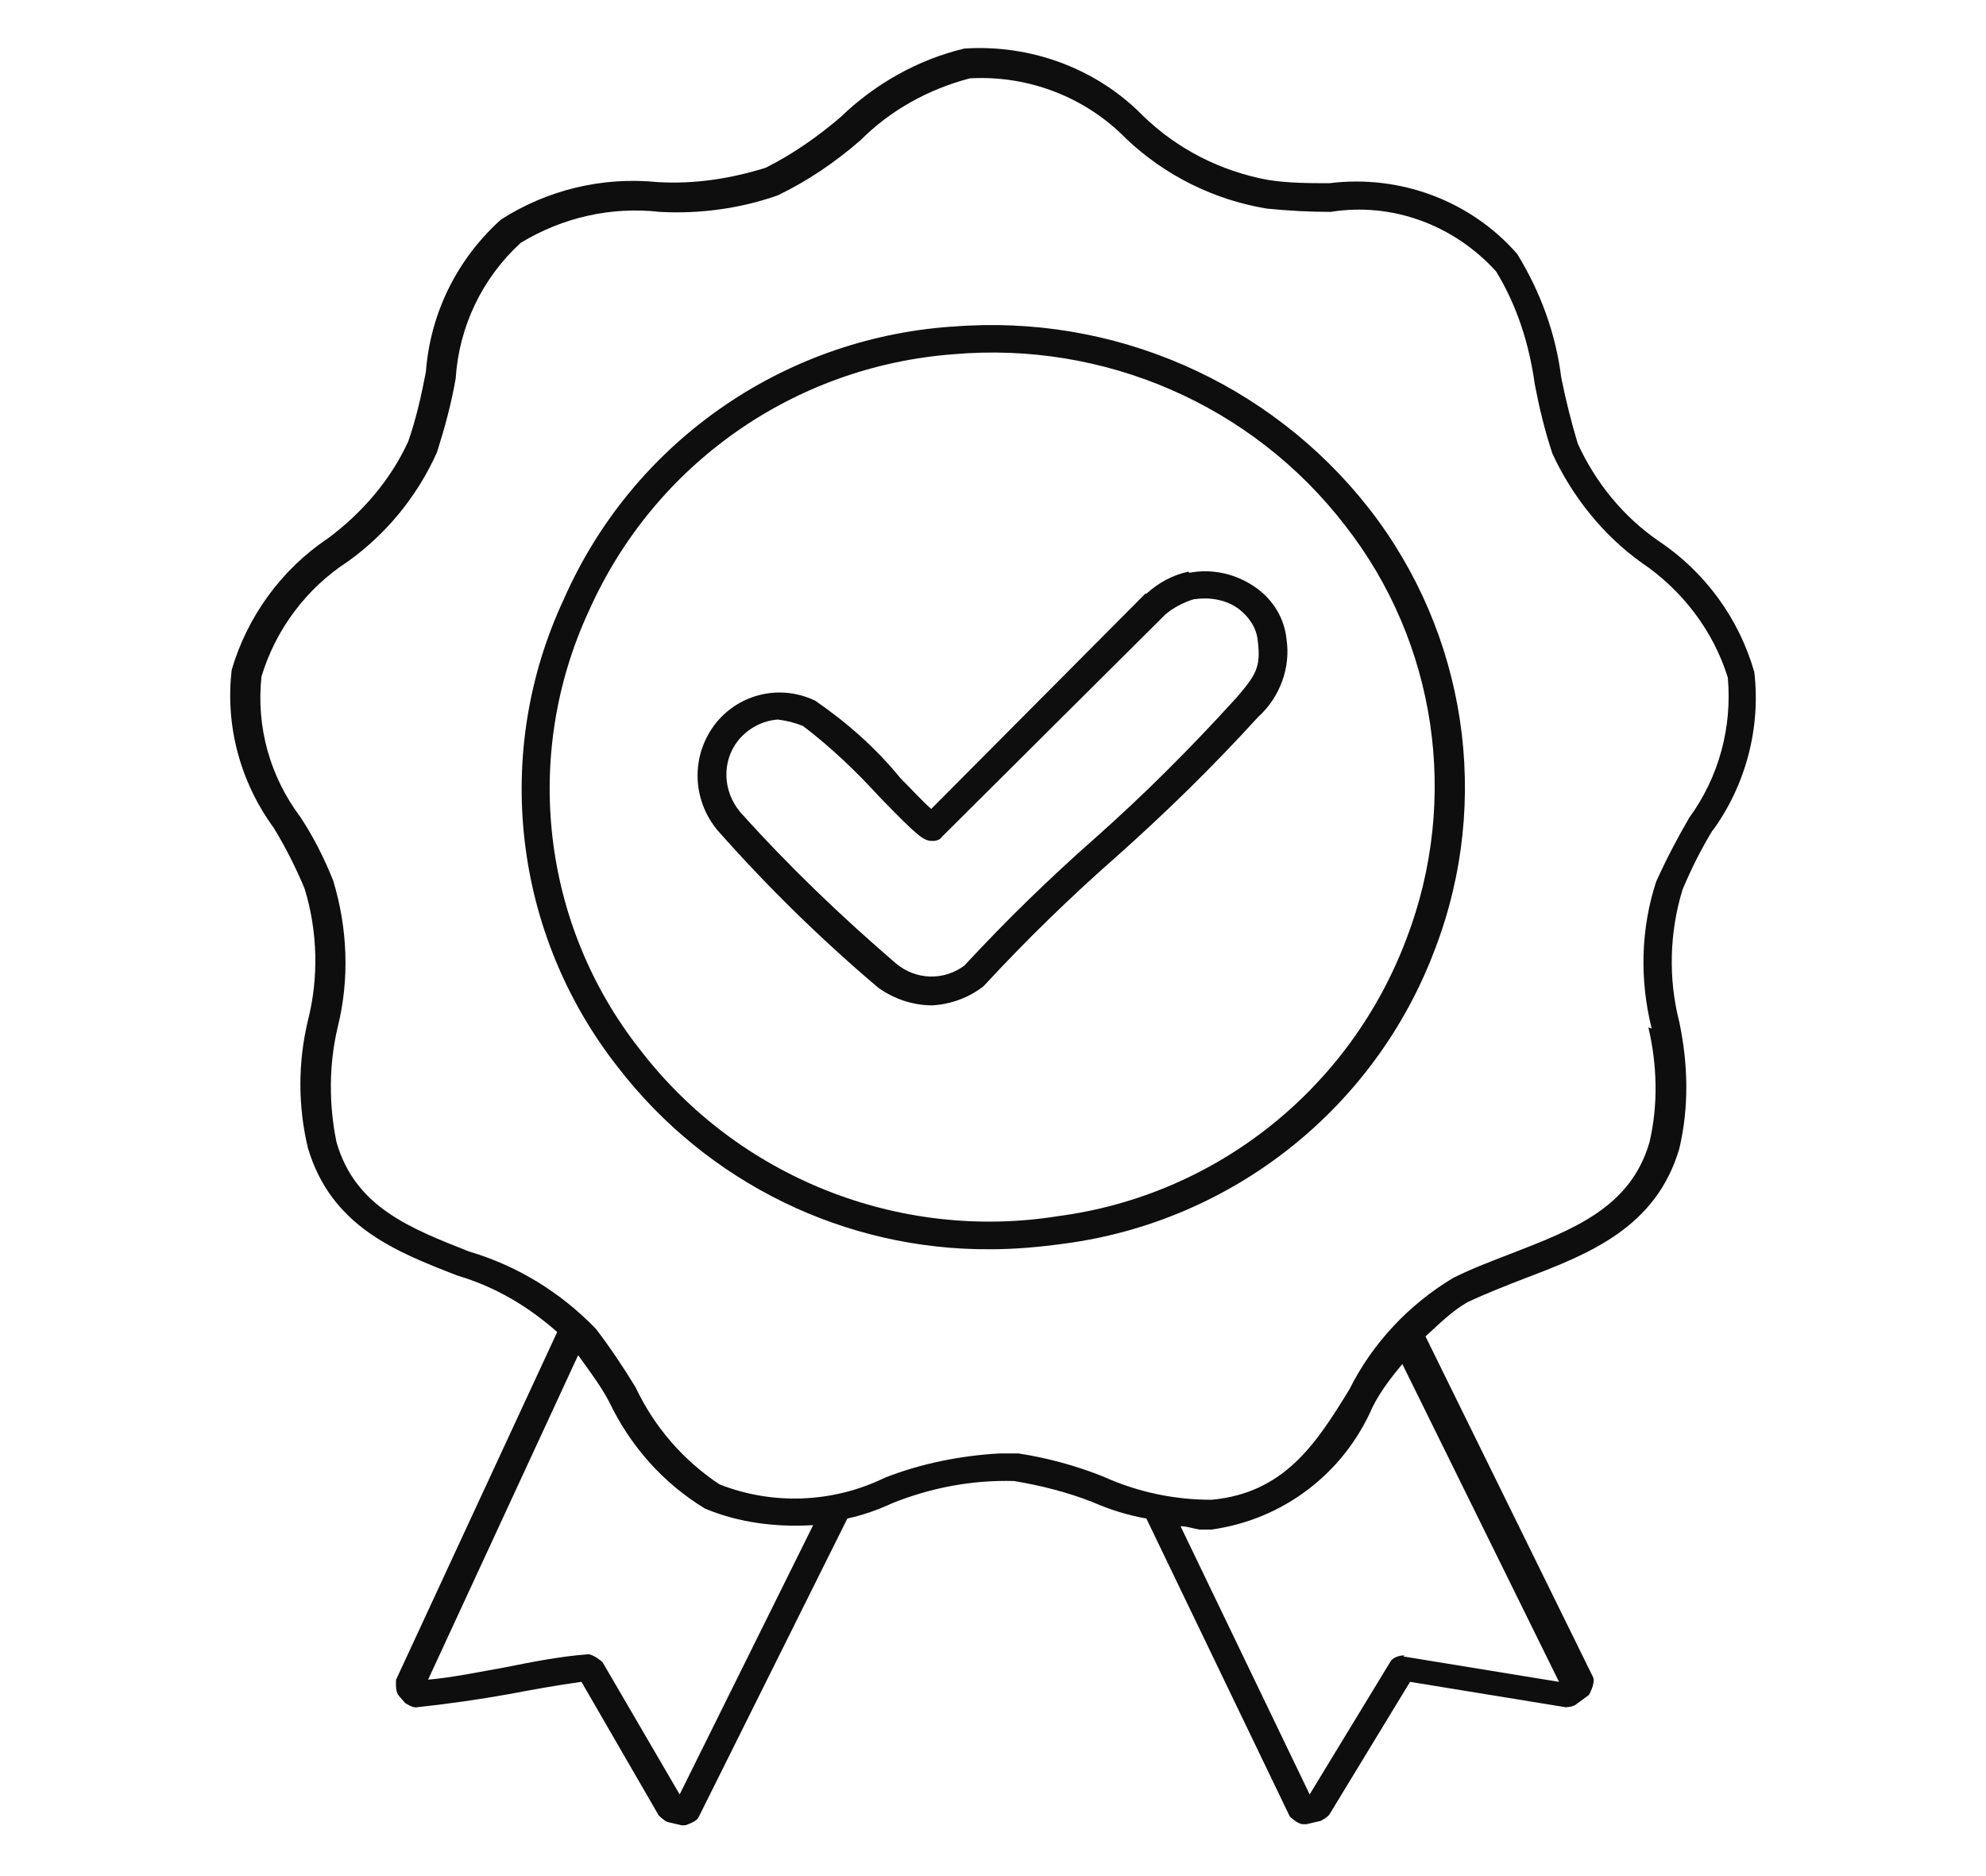 <svg viewBox="0 0 18 17" xmlns="http://www.w3.org/2000/svg" data-name="Calque 1" id="Calque_1">
  <defs>
    <style>
      .cls-1 {
        fill: #0e0e0e;
      }
    </style>
  </defs>
  <path d="M15.52,7.53c.3-.41.44-.93.38-1.44-.14-.49-.45-.91-.87-1.19-.32-.22-.57-.53-.73-.88-.06-.2-.11-.4-.15-.6-.05-.4-.19-.78-.4-1.12-.42-.48-1.06-.72-1.7-.64-.18,0-.37,0-.56-.03-.43-.08-.82-.28-1.13-.58-.42-.43-1.02-.65-1.62-.61-.42.1-.81.32-1.12.62-.21.18-.44.34-.68.46-.32.1-.65.15-.98.13-.5-.05-1,.07-1.42.34-.4.36-.64.85-.68,1.38-.04.21-.09.43-.16.63-.16.35-.42.65-.73.88-.42.28-.73.71-.87,1.19-.06.51.08,1.02.38,1.43.11.18.2.36.28.55.12.39.13.81.03,1.2-.09.38-.09.77,0,1.15.21.71.79.94,1.36,1.16.34.1.64.28.9.51l-1.46,3.15s-.01.1.02.14l.06.07s.07.05.11.04c.28-.03.56-.07.84-.12.21-.04.43-.08.65-.11l.7,1.21s.05.05.08.06l.13.03s.02,0,.03,0h0s.1-.03.12-.07l1.35-2.71c.14-.03.28-.08.41-.14.35-.14.72-.21,1.1-.2.24.04.48.1.71.19.16.07.32.12.49.15l1.3,2.7s.07.07.12.07h0s.02,0,.03,0l.13-.03s.06-.03.08-.06l.73-1.2,1.41.23s.07,0,.1-.03l.11-.08s.06-.1.04-.16l-1.52-3.09c.12-.11.24-.23.38-.31.17-.08.35-.15.53-.22.58-.22,1.18-.46,1.39-1.17.09-.38.08-.77,0-1.15-.1-.39-.09-.81.03-1.2.08-.19.17-.37.28-.55ZM6.16,16.26l-.7-1.2s-.08-.07-.13-.07c-.26.02-.51.07-.76.12-.23.04-.46.09-.69.11l1.36-2.94c.1.14.2.27.28.42.19.4.49.74.87.97.31.13.65.17.98.15l-1.21,2.44ZM12.73,15c-.05,0-.11.02-.13.06l-.73,1.2-1.17-2.43c.06,0,.11.02.17.03h0s.08,0,.11,0c.65-.09,1.2-.51,1.46-1.11.07-.14.17-.27.27-.39l1.42,2.88-1.41-.23ZM14.94,9.31c.08.34.09.7.01,1.04-.17.59-.69.79-1.23,1-.18.07-.37.14-.55.23-.4.24-.73.59-.94,1.01-.3.49-.59.94-1.25,1-.34,0-.67-.07-.98-.21-.25-.1-.51-.17-.77-.21-.06,0-.12,0-.17,0h0c-.35.02-.71.09-1.04.22-.47.23-1.02.25-1.5.06-.33-.22-.59-.52-.76-.88-.11-.18-.23-.36-.36-.53-.32-.33-.71-.57-1.15-.7-.53-.21-1.03-.4-1.2-.99-.07-.34-.07-.7.01-1.04.11-.44.09-.9-.04-1.33-.08-.2-.18-.4-.3-.58-.27-.36-.4-.81-.35-1.27.13-.43.41-.8.78-1.04.35-.25.63-.59.81-.99.07-.22.13-.44.17-.67.03-.47.24-.91.59-1.23.38-.23.82-.33,1.26-.28.36.02.73-.03,1.07-.15.27-.13.52-.3.75-.5.27-.27.61-.46.99-.56.53-.03,1.05.17,1.42.55.35.33.79.55,1.27.63.2.02.39.03.58.03.56-.09,1.12.12,1.5.54.19.31.3.66.35,1.02.04.21.09.42.16.63.18.39.46.74.81.99.37.25.65.62.78,1.04.04.45-.08.9-.35,1.27-.11.19-.21.38-.3.58-.14.43-.15.89-.04,1.33Z" class="cls-1"></path>
  <path d="M8.62,2.96c-1.54.11-2.89,1.06-3.51,2.47-.65,1.39-.46,3.03.49,4.24.81,1.05,2.06,1.66,3.38,1.65h0c.22,0,.44-.02.66-.05,1.53-.2,2.83-1.23,3.37-2.68.51-1.34.28-2.85-.6-3.98-.9-1.15-2.32-1.77-3.78-1.65ZM12.75,8.5c-.51,1.36-1.72,2.33-3.16,2.52-1.44.23-2.9-.35-3.79-1.51-.89-1.13-1.07-2.67-.46-3.98.59-1.32,1.85-2.21,3.3-2.32h0c1.37-.12,2.71.46,3.55,1.55.83,1.06,1.04,2.48.56,3.74Z" class="cls-1"></path>
  <path d="M10.77,5.18c-.14.03-.27.1-.38.2h-.01s-1.94,1.95-1.94,1.95c-.08-.07-.18-.18-.28-.28-.22-.27-.48-.5-.77-.7-.31-.15-.68-.07-.9.2-.23.29-.22.69.01.97.45.51.94.99,1.46,1.43.14.1.31.16.49.16h0c.17-.01.33-.07.46-.17l.02-.02c.37-.4.77-.79,1.18-1.15.45-.4.88-.82,1.29-1.27.2-.18.3-.45.26-.71-.02-.19-.12-.35-.27-.46-.18-.13-.4-.18-.61-.14ZM11.19,6.34c-.4.44-.82.86-1.26,1.25-.42.37-.81.75-1.19,1.16-.19.14-.44.13-.62-.02-.5-.43-.97-.88-1.41-1.37-.16-.19-.17-.46-.02-.65.09-.11.22-.18.36-.19h0c.08.01.16.03.23.06.25.19.48.41.69.64.35.36.4.4.48.4.04,0,.07-.01.09-.04l2.02-2.01c.07-.06.16-.11.26-.14.14-.02.29,0,.41.09.09.07.16.17.17.29.03.24-.02.31-.2.52Z" class="cls-1"></path>
</svg>